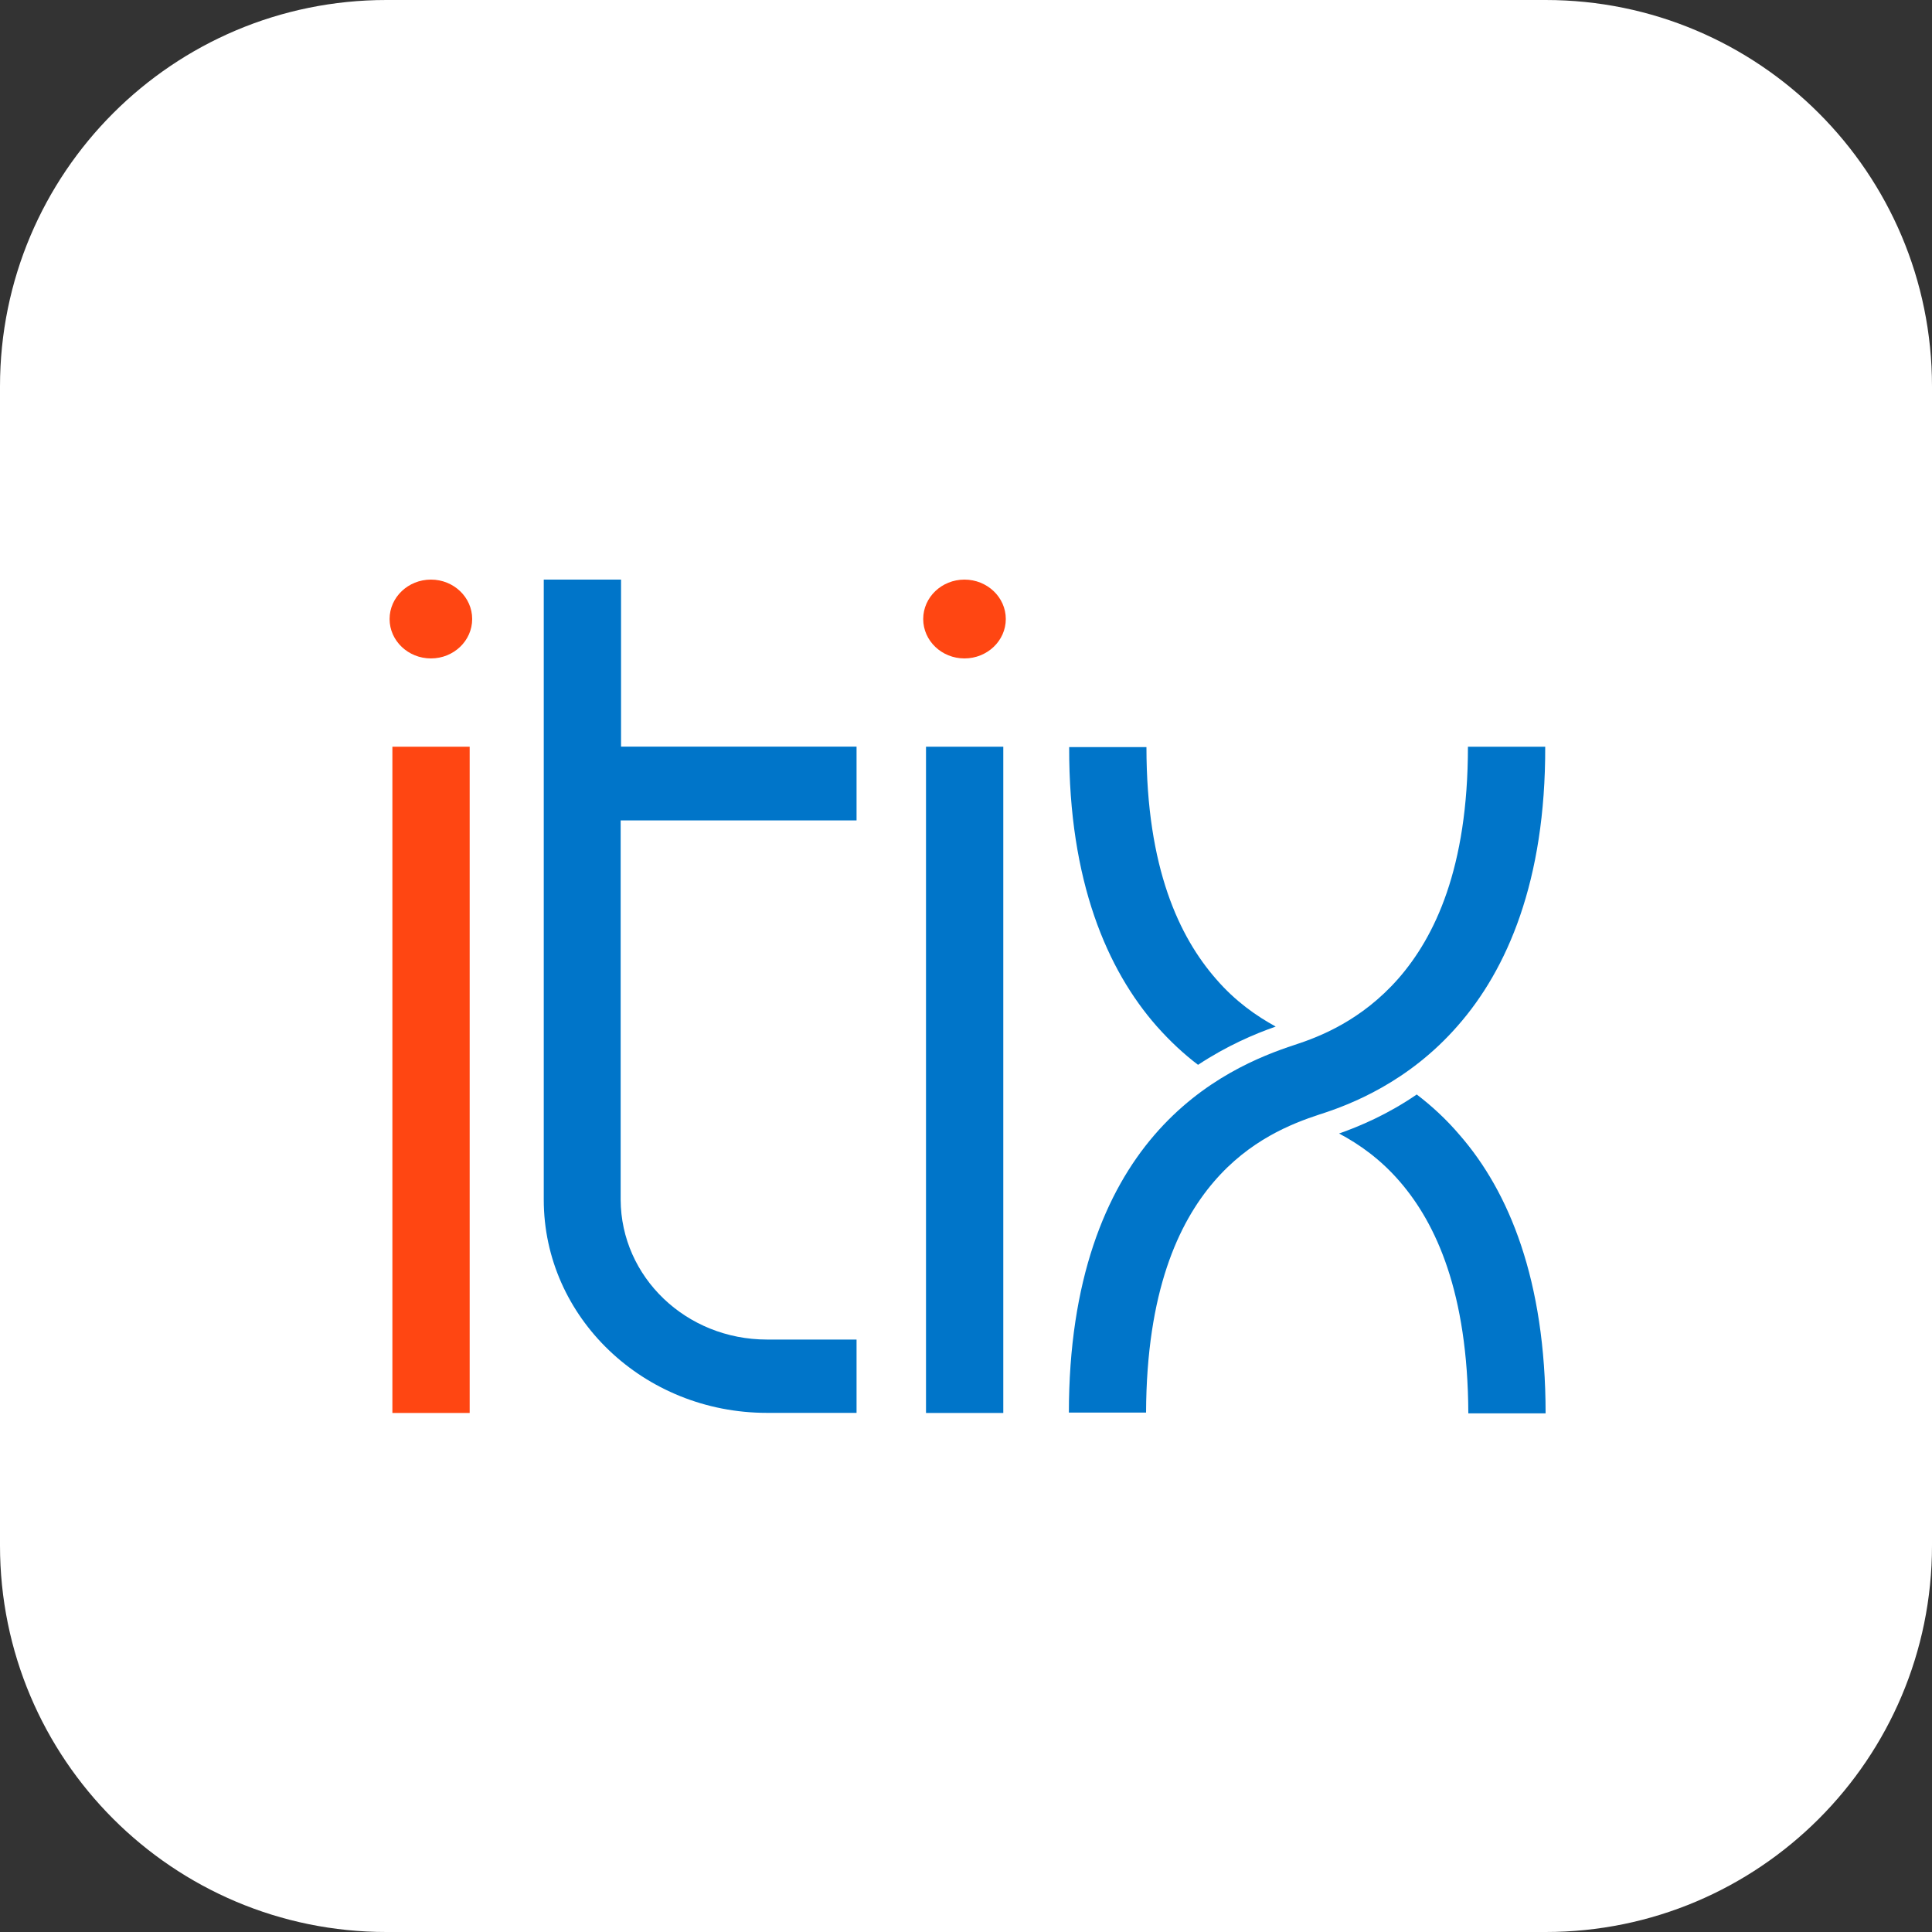 <svg width="20" height="20" viewBox="0 0 20 20" fill="none" xmlns="http://www.w3.org/2000/svg">
<rect x="0" y="0" width="20" height="20" fill="#333333" stroke="none"/>
<path d="M0 4C0 1.791 1.791 0 4 0H16C18.209 0 20 1.791 20 4V16C20 18.209 18.209 20 16 20H4C1.791 20 0 18.209 0 16V4Z" fill="white"/>
<g clip-path="url(#clip0_6474_94886)">
<path d="M8.867 8.493V7.729H6.429V6H5.629V12.42C5.629 13.636 6.662 14.626 7.94 14.626H8.867V13.867H7.94C7.102 13.867 6.429 13.22 6.425 12.42V8.493H8.867Z" fill="#0075C9"/>
<path d="M9.586 14.627V7.73H10.386V14.627H9.586Z" fill="#0075C9"/>
<path d="M9.984 6.816C10.22 6.816 10.412 6.633 10.412 6.408C10.412 6.183 10.22 6 9.984 6C9.748 6 9.557 6.183 9.557 6.408C9.557 6.633 9.748 6.816 9.984 6.816Z" fill="#FF4612"/>
<path d="M4.062 14.627V7.73H4.862V14.627H4.062Z" fill="#FF4612"/>
<path d="M4.461 6.816C4.697 6.816 4.888 6.633 4.888 6.408C4.888 6.183 4.697 6 4.461 6C4.225 6 4.033 6.183 4.033 6.408C4.033 6.633 4.225 6.816 4.461 6.816Z" fill="#FF4612"/>
<path d="M12.588 10.134C12.211 9.702 11.868 8.991 11.868 7.734H11.068C11.064 9.124 11.462 10.041 11.974 10.623C12.114 10.781 12.258 10.914 12.402 11.023C12.702 10.825 12.986 10.704 13.206 10.627C13.007 10.518 12.787 10.365 12.588 10.134ZM15.115 11.755C14.971 11.585 14.819 11.447 14.666 11.33C14.366 11.536 14.078 11.658 13.862 11.734C14.069 11.844 14.294 12.001 14.497 12.239C14.865 12.668 15.195 13.379 15.2 14.631H16C16 13.249 15.619 12.336 15.115 11.755Z" fill="#0075C9"/>
<path d="M11.065 14.627C11.065 13.25 11.445 12.336 11.949 11.751C12.453 11.165 13.054 10.931 13.401 10.817C13.663 10.732 14.095 10.563 14.476 10.13C14.853 9.698 15.196 8.987 15.196 7.73H15.996C16 9.12 15.602 10.037 15.09 10.619C14.582 11.201 13.981 11.435 13.659 11.537C13.367 11.633 12.935 11.803 12.567 12.232C12.199 12.66 11.869 13.371 11.864 14.623H11.065V14.627Z" fill="#0075C9"/>
</g>
<defs>
<clipPath id="clip0_6474_94886">
<rect width="12" height="9" fill="white" transform="translate(4 6)"/>
</clipPath>
</defs>
</svg>
